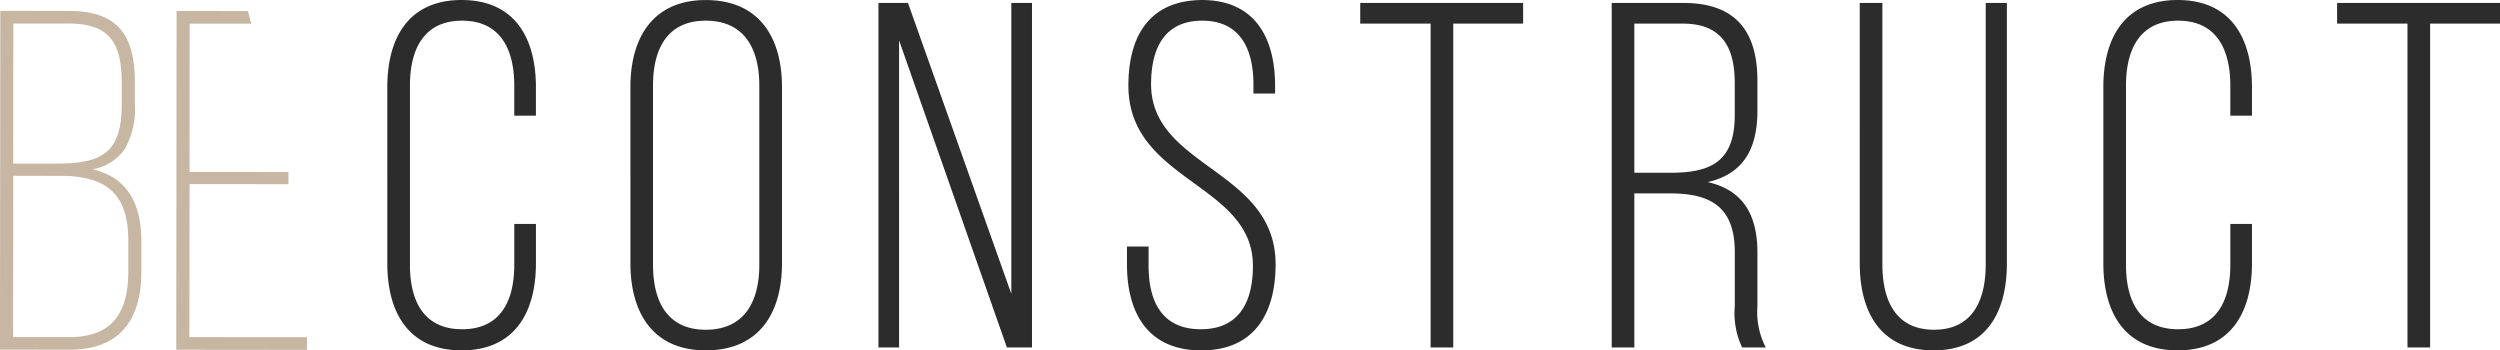 <?xml version="1.0" encoding="UTF-8"?>
<svg xmlns="http://www.w3.org/2000/svg" width="264.16" height="37.025" viewBox="0 0 264.16 37.025">
  <g id="Groupe_17516" data-name="Groupe 17516" transform="translate(-13.886 -17.971)">
    <path id="Tracé_11158" data-name="Tracé 11158" d="M113.421,159.443a5.232,5.232,0,0,0,3.421-2.142,8.622,8.622,0,0,0,1.06-4.8l0-2.286c0-5.25-2.085-7.493-6.979-7.5l-7.236-.009-.035,35.8,7.286.007h.014c5.065,0,7.638-2.792,7.643-8.3l0-3.149c0-4.284-1.737-6.842-5.179-7.617m-8.366-.6.016-14.8,5.856,0c4.029,0,5.6,1.747,5.594,6.212l0,2.387c0,2.5-.53,4.1-1.661,5.009-1.041.84-2.636,1.2-5.313,1.193Zm5.9,18.326h-.011l-5.9,0,.017-17.039,4.991.006c2.486,0,4.249.509,5.388,1.549,1.2,1.095,1.781,2.838,1.779,5.327l0,3.2c-.005,4.751-1.993,6.964-6.255,6.964" transform="translate(-89.769 -123.588)" fill="#c7b6a1"></path>
    <path id="Tracé_11159" data-name="Tracé 11159" d="M244.055,177.307l.018-16.172,10.449.011,0-1.283-10.451-.01.014-15.667,6.506,0-.351-1.335-7.537-.007-.036,35.793,13.818.015v-1.337Z" transform="translate(-210.159 -123.712)" fill="#c7b6a1"></path>
    <path id="Tracé_11287" data-name="Tracé 11287" d="M9.776-36.712c-5.564,0-7.852,3.952-7.852,9.2V-8.892c0,5.252,2.288,9.2,7.852,9.2s7.852-3.952,7.852-9.2v-4.16H15.34v4.316c0,3.9-1.508,6.812-5.512,6.812S4.316-4.836,4.316-8.736V-27.664c0-3.9,1.508-6.864,5.512-6.864s5.512,2.964,5.512,6.864v3.172h2.288v-3.016C17.628-32.76,15.34-36.712,9.776-36.712ZM27.612-8.892c0,5.3,2.444,9.2,7.956,9.2,5.616,0,8.06-3.9,8.06-9.2V-27.508c0-5.3-2.444-9.2-8.06-9.2-5.512,0-7.956,3.9-7.956,9.2ZM30-27.664c0-3.952,1.56-6.864,5.564-6.864,4.056,0,5.668,2.912,5.668,6.864V-8.736c0,3.952-1.612,6.864-5.668,6.864-4,0-5.564-2.912-5.564-6.864Zm26-4.784L67.392,0h2.652V-36.4H67.86V-5.668L56.94-36.4H53.82V0H56Zm31.98-4.264c-5.356.052-7.748,3.588-7.748,9.048,0,10.14,13.156,10.3,13.156,19.032,0,3.9-1.508,6.708-5.512,6.708s-5.512-2.808-5.512-6.708V-10.66H80.08v1.872c0,5.252,2.288,9.1,7.852,9.1s7.852-3.848,7.852-9.1c0-10.036-13.156-10.192-13.156-19.032,0-3.848,1.456-6.708,5.408-6.708s5.408,2.912,5.408,6.76v.936h2.288v-.78C95.732-32.864,93.5-36.712,87.984-36.712ZM114.556,0V-34.216h7.384V-36.4H104.728v2.184h7.436V0ZM131.3-36.4V0h2.392V-16.276h3.8c4.16,0,6.812,1.352,6.812,6.188v5.72A8.535,8.535,0,0,0,145.08,0h2.5a8.161,8.161,0,0,1-.884-4.368v-5.668c0-3.952-1.508-6.6-5.252-7.436,3.588-.832,5.252-3.276,5.252-7.54v-3.172c0-5.148-2.236-8.216-7.8-8.216Zm2.392,17.94V-34.216h5.148c3.952,0,5.46,2.34,5.46,6.24v3.432c0,4.888-2.5,6.084-6.76,6.084ZM159.9-36.4h-2.392V-8.892c0,5.2,2.236,9.2,7.8,9.2s7.748-4,7.748-9.2V-36.4H170.82V-8.788c0,3.9-1.456,6.916-5.46,6.916s-5.46-3.016-5.46-6.916Zm31.2-.312c-5.564,0-7.852,3.952-7.852,9.2V-8.892c0,5.252,2.288,9.2,7.852,9.2s7.852-3.952,7.852-9.2v-4.16h-2.288v4.316c0,3.9-1.508,6.812-5.512,6.812s-5.512-2.912-5.512-6.812V-27.664c0-3.9,1.508-6.864,5.512-6.864s5.512,2.964,5.512,6.864v3.172h2.288v-3.016C198.952-32.76,196.664-36.712,191.1-36.712ZM217.776,0V-34.216h7.384V-36.4H207.948v2.184h7.436V0Z" transform="translate(52.886 54.684)" fill="#2c2c2c"></path>
  </g>
</svg>
